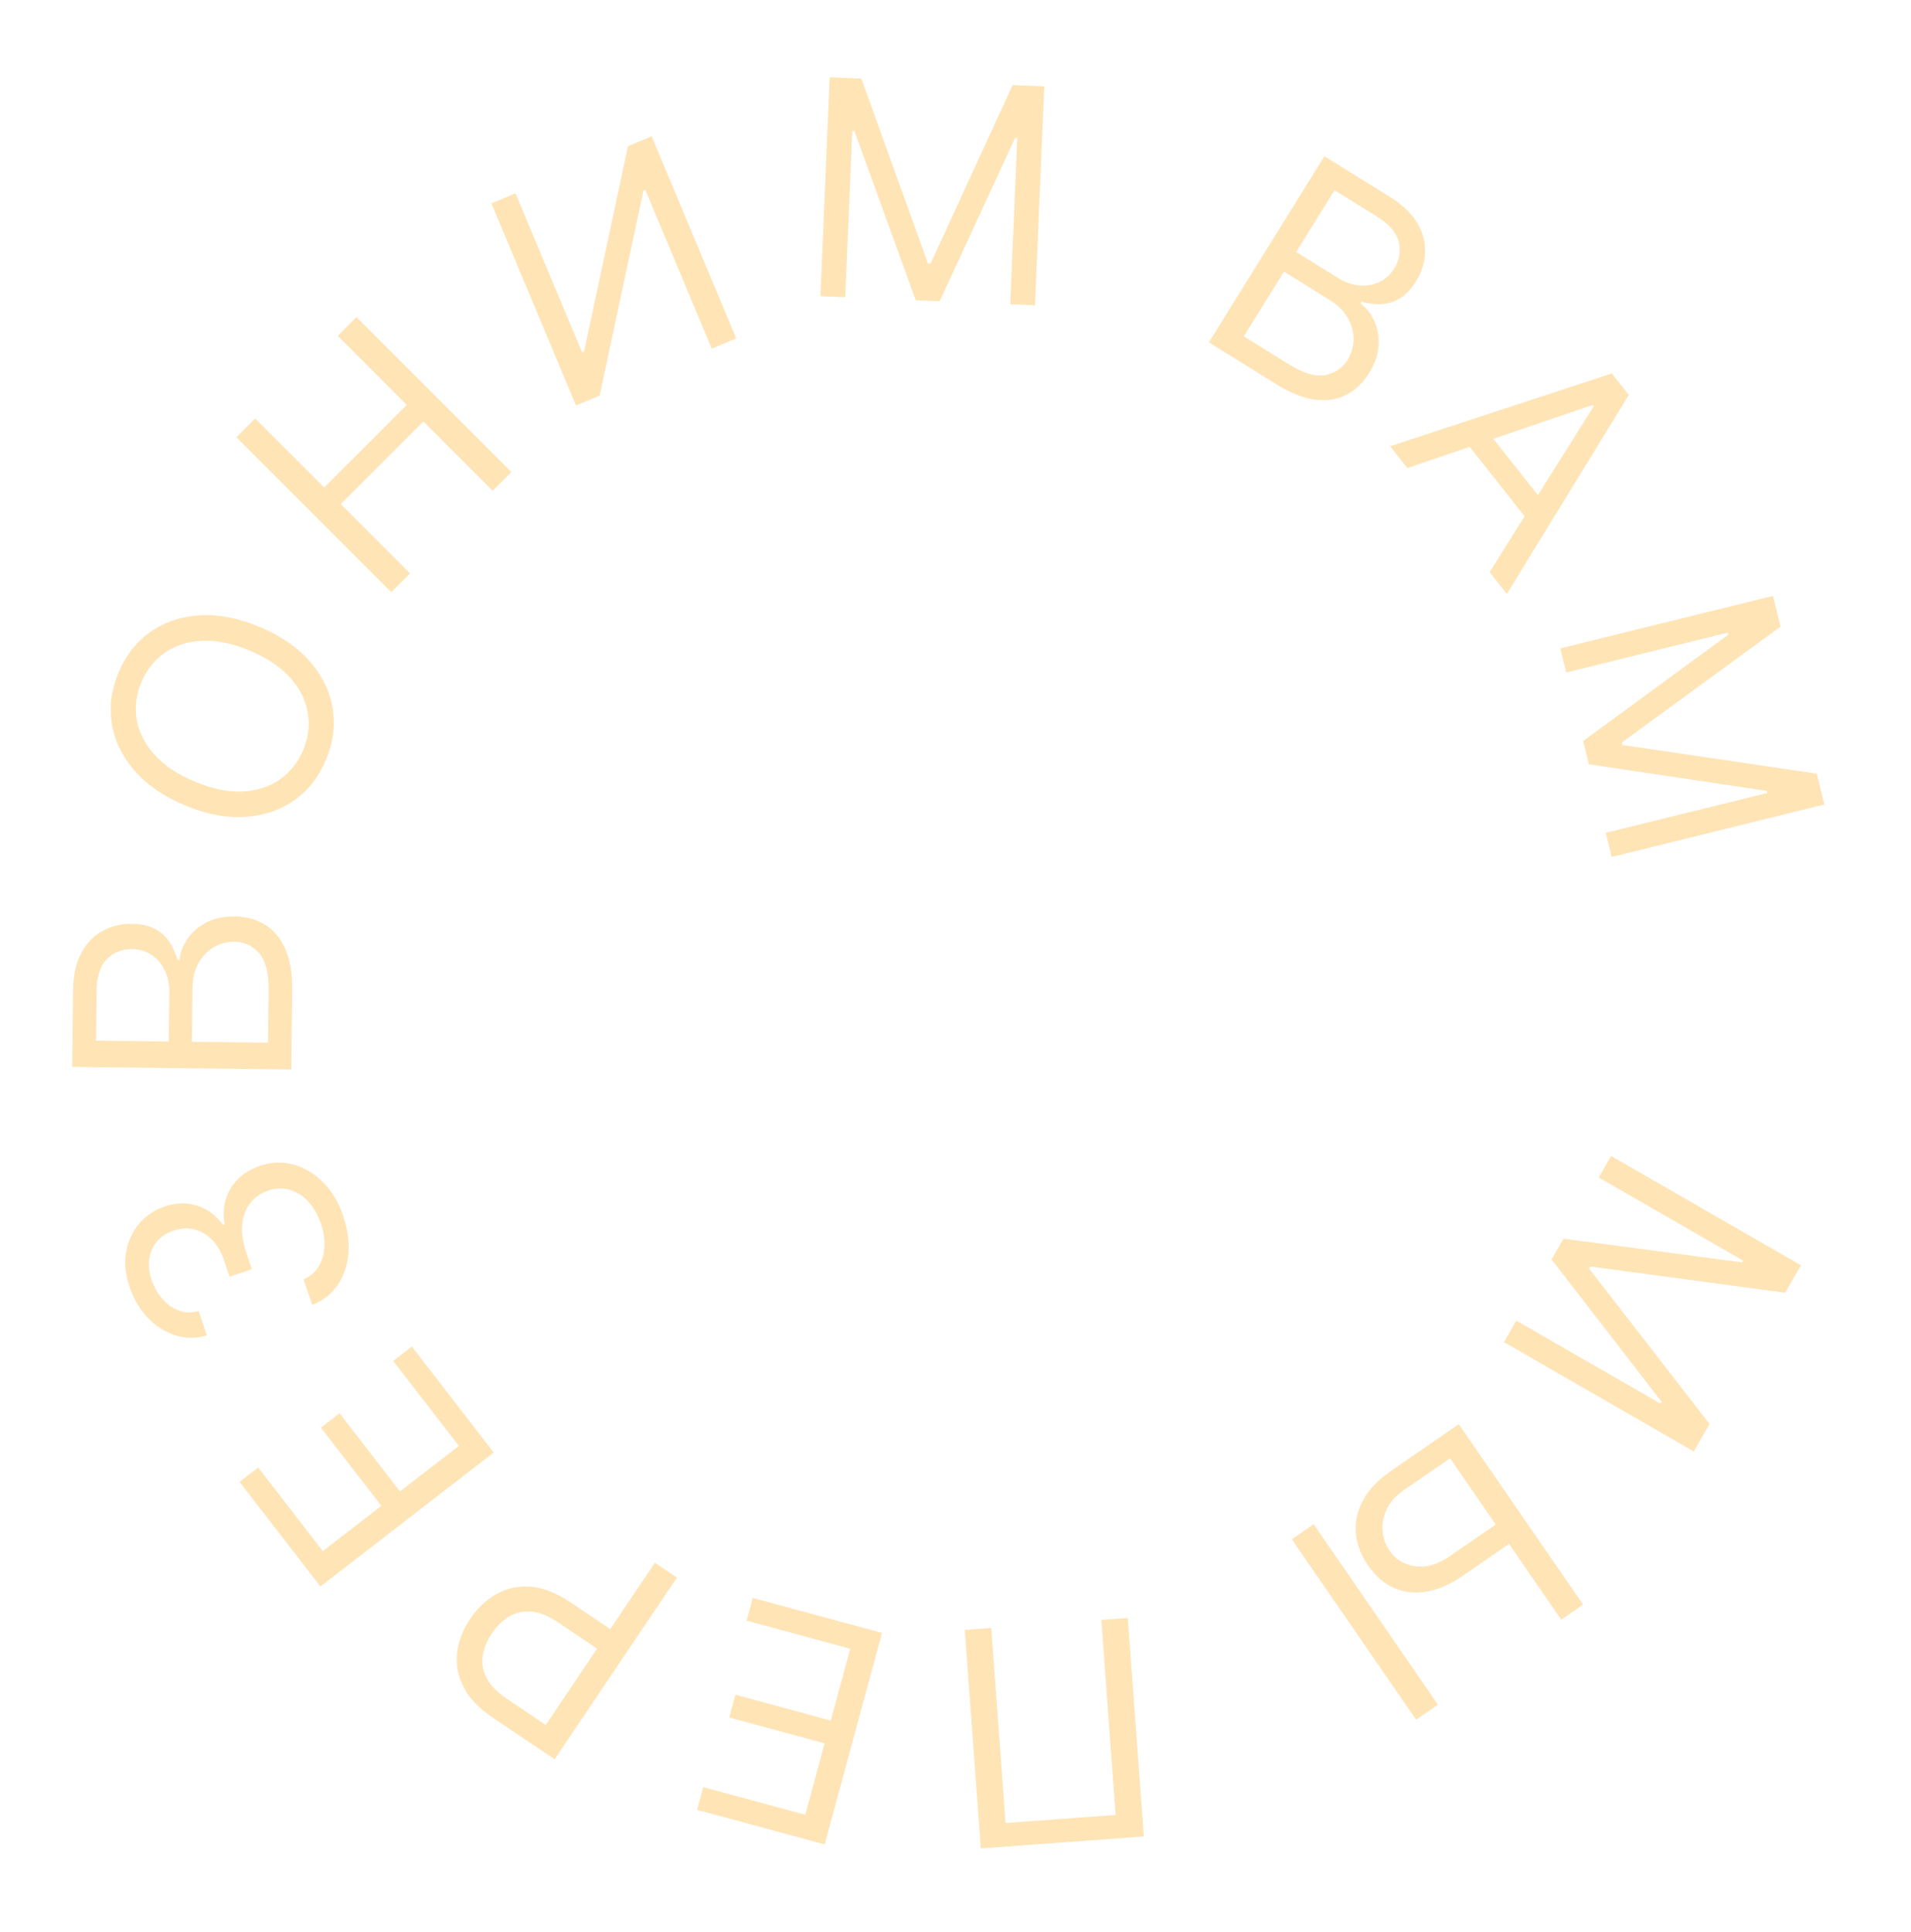 <?xml version="1.0" encoding="UTF-8"?> <svg xmlns="http://www.w3.org/2000/svg" width="184" height="186" viewBox="0 0 184 186" fill="none"> <path d="M173.405 121.808L171.884 124.449L153.135 121.923L153.012 122.137L164.606 137.086L163.084 139.727L144.808 129.201L146 127.131L159.886 135.128L159.989 134.95L149.393 121.241L150.544 119.242L167.719 121.528L167.822 121.349L153.936 113.352L155.128 111.282L173.405 121.808Z" fill="#FFE4B6"></path> <path d="M145.841 148.252L140.889 151.664C139.645 152.521 138.456 153.041 137.322 153.222C136.182 153.407 135.137 153.281 134.185 152.844C133.228 152.411 132.403 151.692 131.71 150.685C131.017 149.679 130.628 148.637 130.545 147.561C130.456 146.488 130.692 145.438 131.251 144.411C131.805 143.387 132.704 142.447 133.947 141.59L140.46 137.103L152.427 154.47L150.323 155.919L139.619 140.383L135.209 143.422C134.418 143.967 133.857 144.587 133.527 145.281C133.195 145.985 133.061 146.686 133.125 147.384C133.187 148.092 133.413 148.728 133.802 149.293C134.375 150.125 135.187 150.62 136.239 150.779C137.295 150.943 138.416 150.617 139.603 149.799L144.556 146.387L145.841 148.252ZM136.348 165.548L124.382 148.181L126.485 146.732L138.451 164.099L136.348 165.548Z" fill="#FFE4B6"></path> <path d="M94.438 177.943L92.893 156.908L95.441 156.721L96.819 175.496L107.418 174.718L106.04 155.943L108.587 155.756L110.131 176.79L94.438 177.943Z" fill="#FFE4B6"></path> <path d="M84.923 157.199L79.406 177.556L67.121 174.227L67.713 172.04L77.534 174.701L79.398 167.823L70.214 165.334L70.806 163.147L79.99 165.636L81.865 158.718L71.886 156.014L72.478 153.827L84.923 157.199Z" fill="#FFE4B6"></path> <path d="M65.178 151.866L53.403 169.364L47.491 165.385C46.118 164.461 45.163 163.458 44.625 162.376C44.077 161.296 43.874 160.196 44.016 159.075C44.158 157.954 44.576 156.878 45.27 155.847C45.964 154.816 46.805 154.021 47.794 153.461C48.777 152.898 49.873 152.659 51.081 152.744C52.286 152.835 53.57 153.339 54.931 154.255L59.169 157.107L57.904 158.986L53.734 156.181C52.795 155.548 51.931 155.203 51.143 155.144C50.355 155.085 49.646 155.246 49.018 155.626C48.381 156.008 47.826 156.549 47.355 157.25C46.883 157.95 46.593 158.665 46.483 159.394C46.367 160.119 46.492 160.832 46.856 161.532C47.217 162.238 47.873 162.911 48.824 163.551L52.549 166.058L63.059 150.44L65.178 151.866Z" fill="#FFE4B6"></path> <path d="M47.537 139.828L30.851 152.728L23.066 142.657L24.859 141.271L31.081 149.321L36.72 144.963L30.9 137.434L32.692 136.049L38.512 143.577L44.183 139.193L37.859 131.013L39.652 129.627L47.537 139.828Z" fill="#FFE4B6"></path> <path d="M33.04 117.049C33.474 118.337 33.64 119.56 33.537 120.718C33.433 121.869 33.087 122.873 32.499 123.73C31.902 124.583 31.089 125.213 30.059 125.618L29.231 123.158C29.857 122.889 30.339 122.481 30.676 121.932C31.006 121.386 31.192 120.755 31.233 120.038C31.274 119.322 31.165 118.58 30.906 117.812C30.616 116.953 30.21 116.242 29.687 115.68C29.164 115.117 28.573 114.737 27.912 114.539C27.251 114.342 26.57 114.362 25.867 114.598C25.132 114.846 24.546 115.247 24.109 115.799C23.666 116.355 23.403 117.037 23.321 117.847C23.239 118.657 23.369 119.57 23.712 120.585L24.251 122.185L22.104 122.909L21.565 121.309C21.297 120.515 20.919 119.867 20.431 119.365C19.941 118.856 19.379 118.521 18.744 118.358C18.108 118.188 17.438 118.222 16.735 118.459C16.059 118.687 15.52 119.035 15.12 119.503C14.72 119.971 14.472 120.526 14.377 121.167C14.279 121.801 14.354 122.486 14.602 123.221C14.835 123.91 15.181 124.518 15.64 125.044C16.092 125.566 16.619 125.939 17.224 126.163C17.822 126.388 18.458 126.406 19.132 126.215L19.922 128.557C18.861 128.871 17.837 128.865 16.851 128.538C15.857 128.213 14.978 127.648 14.214 126.84C13.447 126.027 12.869 125.044 12.481 123.892C12.064 122.656 11.957 121.511 12.16 120.458C12.356 119.406 12.781 118.506 13.434 117.757C14.087 117.008 14.885 116.474 15.829 116.156C16.954 115.777 18.014 115.75 19.007 116.074C19.998 116.392 20.816 117.004 21.462 117.909L21.618 117.856C21.401 116.524 21.605 115.357 22.232 114.357C22.851 113.358 23.796 112.645 25.064 112.217C26.151 111.851 27.226 111.818 28.291 112.118C29.347 112.414 30.294 112.987 31.13 113.835C31.967 114.683 32.603 115.755 33.04 117.049Z" fill="#FFE4B6"></path> <path d="M28.041 102.955L6.952 102.711L7.037 95.338C7.054 93.868 7.322 92.66 7.841 91.711C8.354 90.763 9.038 90.06 9.895 89.603C10.744 89.146 11.684 88.924 12.714 88.936C13.62 88.946 14.367 89.116 14.953 89.445C15.54 89.768 16.002 90.192 16.339 90.718C16.677 91.237 16.924 91.799 17.082 92.405L17.288 92.408C17.336 91.763 17.57 91.117 17.99 90.469C18.409 89.822 19.006 89.283 19.78 88.853C20.554 88.422 21.497 88.213 22.609 88.226C23.666 88.239 24.614 88.49 25.453 88.98C26.292 89.47 26.953 90.237 27.435 91.279C27.917 92.322 28.149 93.673 28.13 95.335L28.041 102.955ZM25.805 100.375L25.864 95.308C25.883 93.64 25.575 92.452 24.937 91.745C24.293 91.03 23.508 90.667 22.581 90.656C21.867 90.648 21.206 90.823 20.598 91.179C19.982 91.536 19.489 92.049 19.117 92.717C18.739 93.386 18.544 94.18 18.534 95.1L18.474 100.29L25.805 100.375ZM16.249 100.264L16.304 95.527C16.313 94.758 16.17 94.063 15.875 93.442C15.58 92.814 15.16 92.314 14.615 91.944C14.07 91.567 13.427 91.374 12.686 91.366C11.759 91.355 10.969 91.669 10.316 92.306C9.657 92.944 9.319 93.963 9.303 95.364L9.247 100.183L16.249 100.264Z" fill="#FFE4B6"></path> <path d="M24.996 60.351C27.048 61.21 28.666 62.323 29.851 63.689C31.035 65.056 31.763 66.555 32.032 68.186C32.302 69.817 32.09 71.463 31.395 73.122C30.701 74.781 29.678 76.087 28.327 77.04C26.975 77.992 25.397 78.526 23.592 78.642C21.788 78.757 19.859 78.385 17.807 77.527C15.755 76.668 14.137 75.555 12.953 74.188C11.768 72.822 11.041 71.323 10.771 69.692C10.501 68.06 10.714 66.415 11.408 64.756C12.103 63.097 13.126 61.791 14.477 60.838C15.829 59.885 17.407 59.351 19.211 59.236C21.016 59.12 22.944 59.492 24.996 60.351ZM24.042 62.631C22.358 61.926 20.818 61.613 19.423 61.691C18.031 61.763 16.837 62.153 15.841 62.86C14.848 63.561 14.105 64.5 13.612 65.678C13.119 66.856 12.97 68.048 13.165 69.254C13.363 70.453 13.923 71.577 14.846 72.625C15.772 73.668 17.077 74.541 18.762 75.247C20.446 75.952 21.985 76.268 23.377 76.196C24.772 76.118 25.966 75.728 26.959 75.027C27.954 74.32 28.698 73.377 29.192 72.199C29.685 71.021 29.832 69.833 29.635 68.634C29.44 67.428 28.879 66.304 27.953 65.262C27.03 64.213 25.727 63.336 24.042 62.631Z" fill="#FFE4B6"></path> <path d="M37.674 57.006L22.761 42.092L24.567 40.286L31.208 46.927L39.16 38.975L32.519 32.334L34.325 30.528L49.238 45.442L47.432 47.248L40.762 40.577L32.81 48.529L39.48 55.2L37.674 57.006Z" fill="#FFE4B6"></path> <path d="M47.317 19.579L49.635 18.609L56.045 33.922L56.235 33.843L60.465 14.076L62.745 13.122L70.888 32.577L68.532 33.563L62.138 18.288L61.948 18.367L57.74 38.08L55.461 39.035L47.317 19.579Z" fill="#FFE4B6"></path> <path d="M79.889 7.44L82.934 7.569L89.353 25.365L89.6 25.375L97.504 8.188L100.549 8.318L99.654 29.39L97.267 29.288L97.947 13.278L97.741 13.27L90.476 29L88.172 28.902L82.267 12.612L82.061 12.604L81.381 28.613L78.994 28.512L79.889 7.44Z" fill="#FFE4B6"></path> <path d="M116.397 32.958L127.523 15.04L133.787 18.929C135.035 19.704 135.931 20.559 136.473 21.494C137.02 22.424 137.267 23.373 137.214 24.343C137.165 25.306 136.869 26.225 136.326 27.1C135.848 27.87 135.316 28.421 134.731 28.752C134.151 29.087 133.549 29.263 132.925 29.279C132.306 29.299 131.697 29.22 131.097 29.041L130.988 29.216C131.514 29.592 131.946 30.127 132.283 30.82C132.62 31.515 132.772 32.304 132.74 33.189C132.707 34.074 132.398 34.989 131.811 35.934C131.253 36.832 130.548 37.513 129.694 37.977C128.84 38.441 127.843 38.61 126.701 38.483C125.56 38.356 124.283 37.854 122.872 36.978L116.397 32.958ZM119.762 32.38L124.067 35.053C125.484 35.933 126.66 36.284 127.596 36.105C128.541 35.924 129.257 35.439 129.746 34.652C130.123 34.045 130.316 33.389 130.326 32.684C130.339 31.973 130.156 31.286 129.776 30.622C129.4 29.952 128.821 29.374 128.04 28.889L123.63 26.151L119.762 32.38ZM124.803 24.261L128.828 26.76C129.481 27.166 130.15 27.403 130.834 27.472C131.524 27.545 132.169 27.445 132.768 27.17C133.372 26.899 133.87 26.448 134.261 25.818C134.75 25.031 134.891 24.193 134.683 23.304C134.479 22.41 133.782 21.593 132.592 20.854L128.497 18.312L124.803 24.261Z" fill="#FFE4B6"></path> <path d="M135.508 45.057L133.848 42.956L155.195 35.95L156.83 38.019L145.089 57.174L143.428 55.074L153.446 39.118L153.344 38.989L135.508 45.057ZM142.584 40.723L149.278 49.189L147.501 50.594L140.807 42.128L142.584 40.723Z" fill="#FFE4B6"></path> <path d="M170.708 57.366L171.438 60.326L156.157 71.478L156.216 71.718L174.93 74.484L175.66 77.443L155.183 82.495L154.611 80.175L170.169 76.337L170.12 76.137L152.983 73.576L152.431 71.336L166.41 61.099L166.361 60.899L150.803 64.737L150.231 62.417L170.708 57.366Z" fill="#FFE4B6"></path> </svg> 